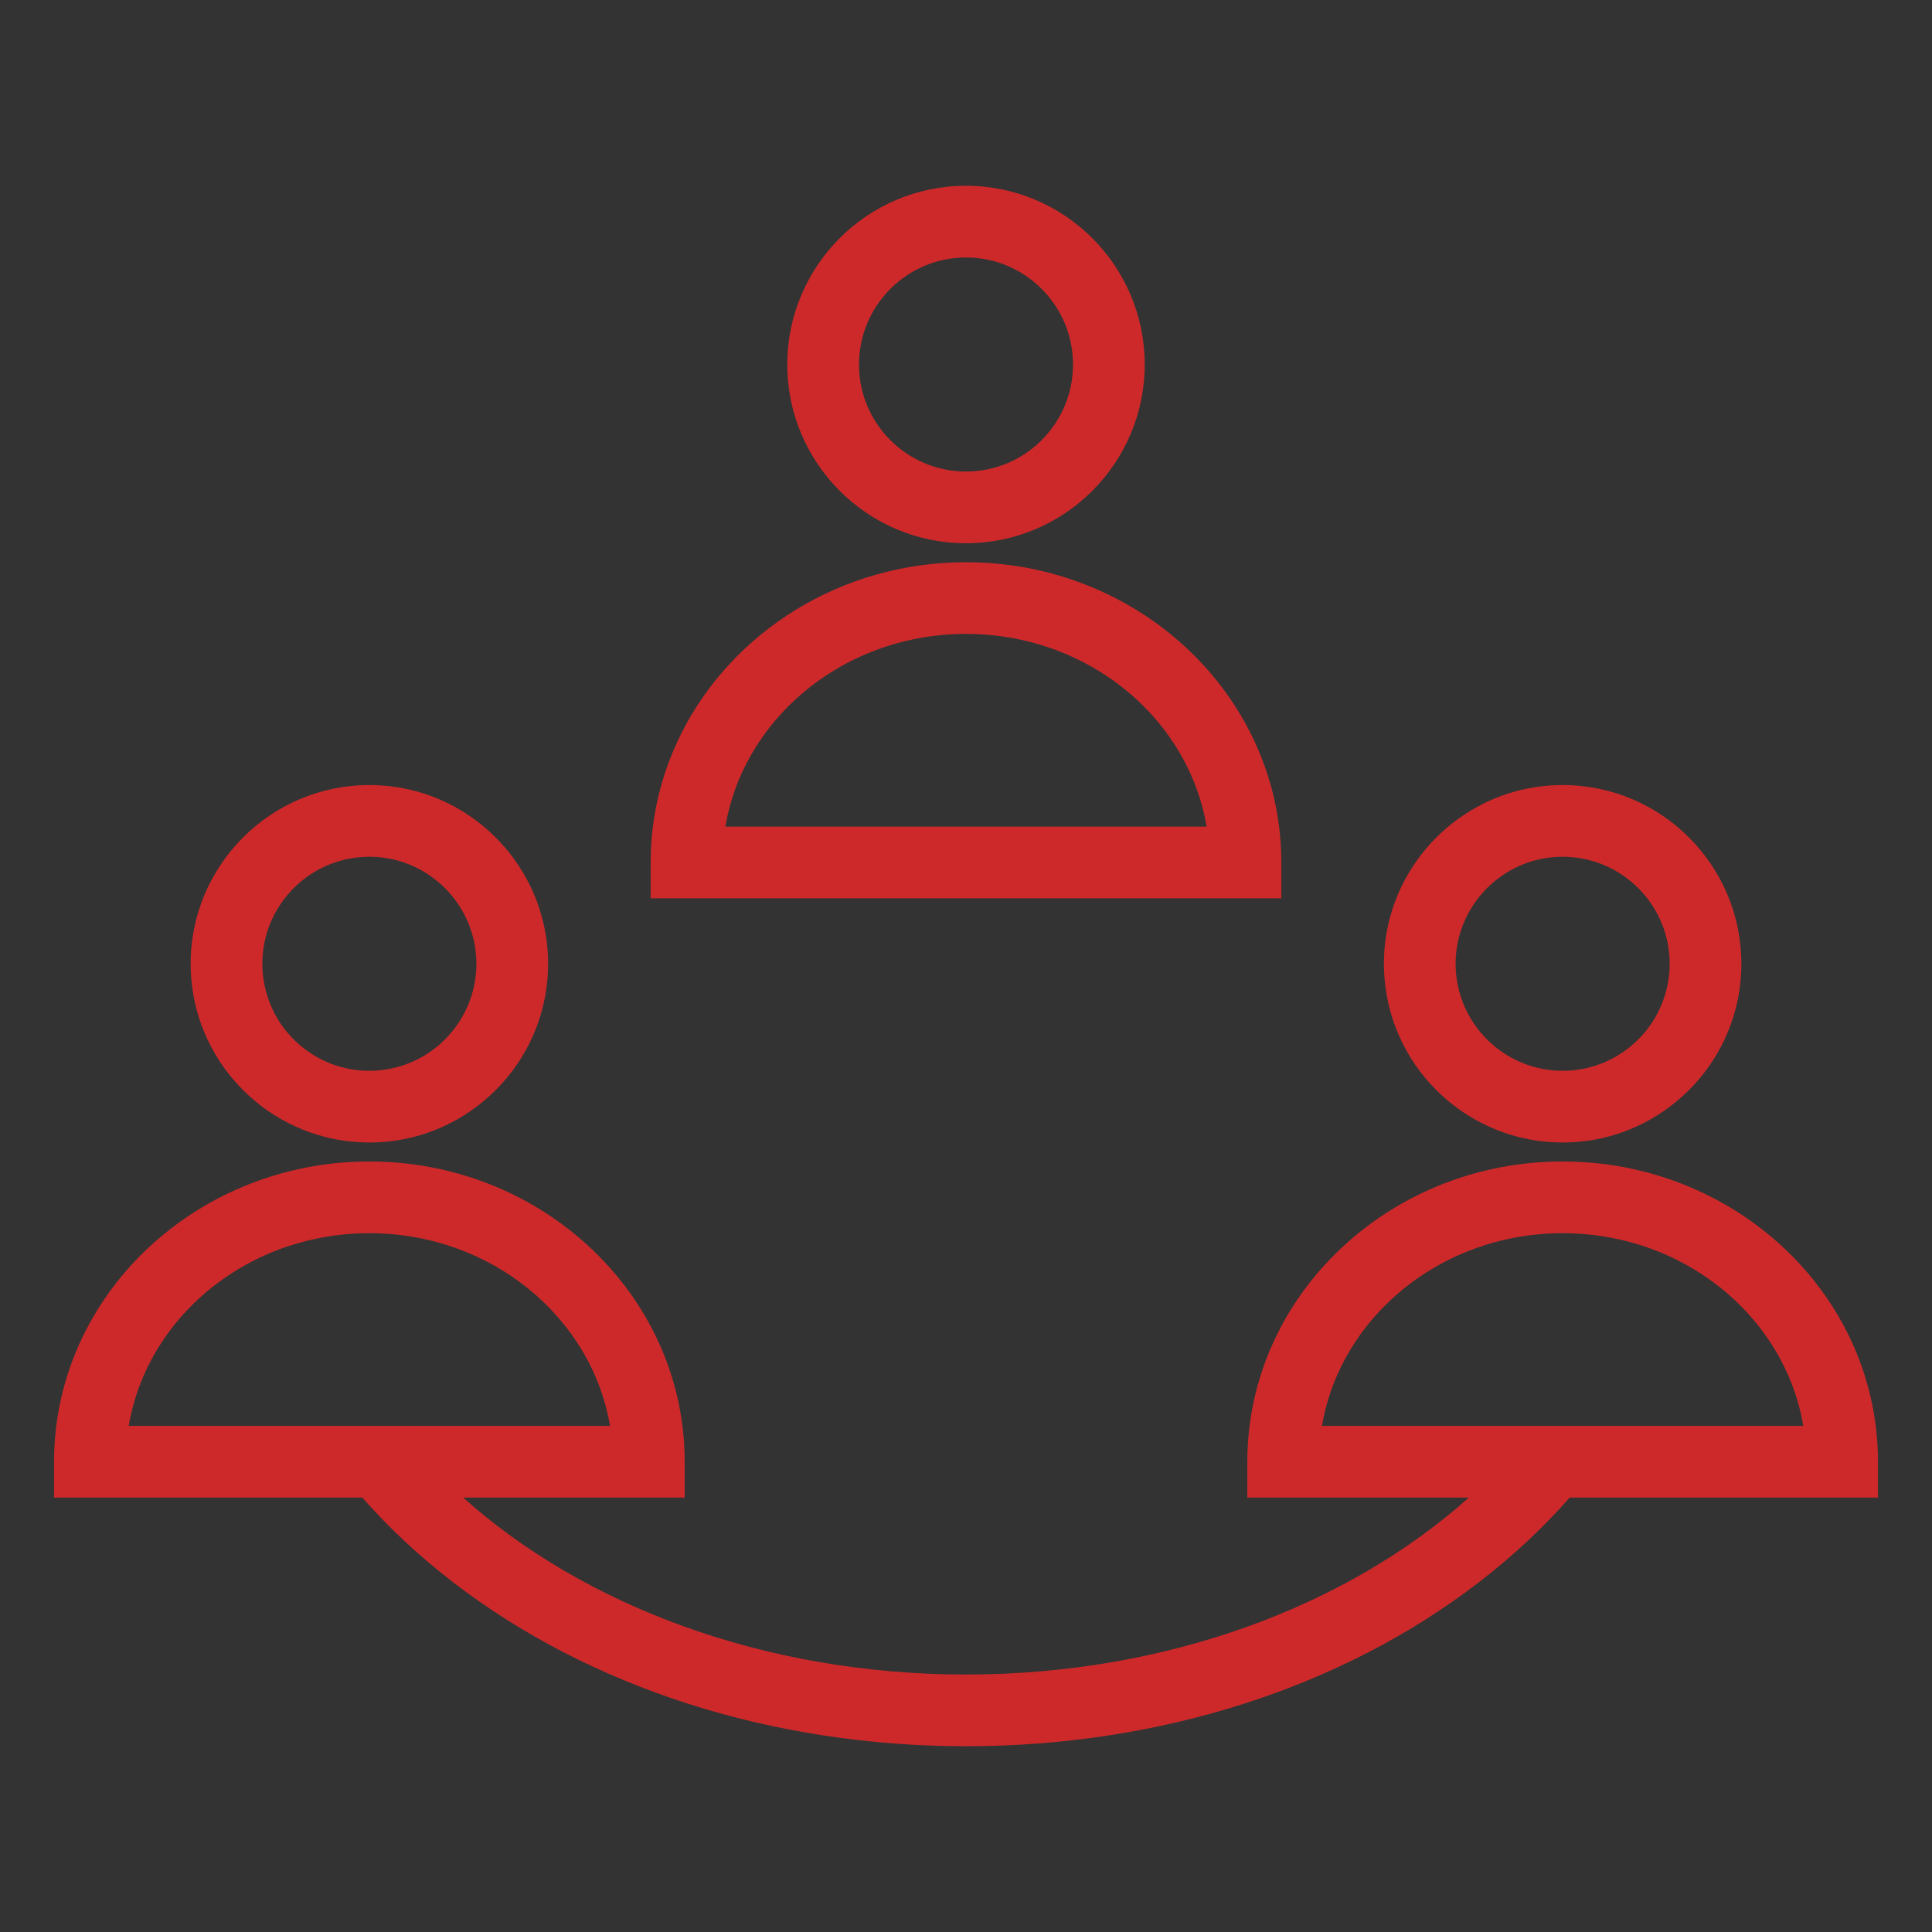 <?xml version="1.0" encoding="utf-8"?>
<!-- Generator: Adobe Illustrator 25.2.3, SVG Export Plug-In . SVG Version: 6.00 Build 0)  -->
<svg version="1.1" id="bold" xmlns="http://www.w3.org/2000/svg" xmlns:xlink="http://www.w3.org/1999/xlink" x="0px" y="0px"
	 viewBox="0 0 512 512" enable-background="new 0 0 512 512" xml:space="preserve">
<rect x="0" y="0" width="512" height="512" fill="#333333" stroke="none"/>
<g>
	<g>
		<g>
			<circle fill="#FFFFFF" cx="629.882" cy="240.269" r="37.864"/>
			<path d="M671.56,217.78c-3.05-5.63-7.21-10.58-12.18-14.54
				c-8.1-6.47-18.36-10.34-29.5-10.34c-26.11,0-47.36,21.25-47.36,47.37
				c0,1.33,0.05,2.64,0.17,3.94c1.43,17.43,12.36,32.22,27.58,39.16
				c5.68,2.6,11.97,4.11,18.59,4.24c0.34,0.02,0.68,0.02,1.02,0.02
				c24.79,0,45.2-19.14,47.21-43.42c0.11-1.3,0.16-2.61,0.16-3.94
				C677.25,232.14,675.19,224.47,671.56,217.78z M633.64,268.37
				c-1.23,0.18-2.48,0.26-3.76,0.26c-5.5,0-10.64-1.57-14.99-4.31
				c-6.97-4.34-11.91-11.63-13.09-20.11
				c-0.19-1.29-0.28-2.6-0.28-3.94c0-15.64,12.72-28.37,28.36-28.37
				c5.54,0,10.72,1.6,15.09,4.36c5.52,3.48,9.76,8.81,11.84,15.11
				C657.75,234.17,658.25,237.16,658.25,240.27c0,1.34-0.09,2.65-0.28,3.94
				C656.22,256.76,646.22,266.71,633.64,268.37z"/>
		</g>
		<g>
			<path fill="#FFFFFF" d="M555.816,372.228c0-38.695,33.161-70.064,74.066-70.064
				c40.906,0,74.066,31.369,74.066,70.064H555.816z"/>
			<path d="M713.28,367.13c-2.77-41.5-39.12-74.47-83.4-74.47
				c-0.53,0-1.05,0-1.57,0.02c-6.61,0.11-13.04,0.96-19.19,2.47
				c-20.65,5.04-38.24,17.43-49.5,34.05
				c-8.41,12.41-13.3,27.19-13.3,43.03v9.5h167.13v-9.5
				C713.45,370.52,713.39,368.81,713.28,367.13z M628.79,311.67
				c0.36-0.01,0.72-0.01,1.09-0.01c32.16,0,58.9,22.17,63.78,51.07
				H566.11C569.93,340.06,587.2,321.53,610,314.6
				C615.93,312.79,622.24,311.77,628.79,311.67z"/>
		</g>
	</g>
	<g>
		<g>
			<path fill="#FFFFFF" d="M946.12,202.4c-8.25,0-15.88,2.64-22.1,7.12
				c-5.19,3.73-9.4,8.75-12.16,14.59C909.55,229.01,908.25,234.49,908.25,240.27
				c0,1.33,0.07,2.65,0.21,3.94c1.94,18.8,17.65,33.52,36.87,33.91
				c0.26,0.01,0.53,0.01,0.79,0.01c6.4,0,12.43-1.59,17.72-4.4
				c10.88-5.77,18.61-16.69,19.93-29.52
				c0.14-1.29,0.21-2.61,0.21-3.94
				C983.98,219.36,967.03,202.4,946.12,202.4z M961.11,264.32
				c-4.35,2.74-9.49,4.31-14.99,4.31c-1.28,0-2.53-0.08-3.76-0.26
				c-12.58-1.66-22.58-11.61-24.33-24.16
				c-0.19-1.29-0.28-2.6-0.28-3.94c0-3.11,0.5-6.1,1.44-8.9
				c2.08-6.3,6.32-11.63,11.84-15.11c4.37-2.76,9.55-4.36,15.09-4.36
				c15.64,0,28.36,12.73,28.36,28.37c0,1.34-0.09,2.65-0.28,3.94
				C973.02,252.69,968.08,259.98,961.11,264.32z"/>
			<path d="M946.12,192.9c-11.14,0-21.4,3.87-29.5,10.34
				c-4.97,3.96-9.13,8.91-12.18,14.54C900.81,224.47,898.75,232.14,898.75,240.27
				c0,1.33,0.05,2.64,0.17,3.94c2,24.28,22.41,43.42,47.2,43.42
				c0.34,0,0.68,0,1.02-0.02c6.62-0.13,12.91-1.64,18.59-4.24
				c15.22-6.94,26.15-21.73,27.59-39.16
				c0.11-1.3,0.16-2.61,0.16-3.94
				C993.48,214.15,972.23,192.9,946.12,192.9z M974.2,244.21
				c-1.18,8.48-6.12,15.77-13.09,20.11
				c-4.35,2.74-9.49,4.31-14.99,4.31c-1.28,0-2.53-0.08-3.76-0.26
				c-12.58-1.66-22.58-11.61-24.33-24.16
				c-0.19-1.29-0.28-2.6-0.28-3.94c0-3.11,0.5-6.1,1.44-8.9
				c2.08-6.3,6.32-11.63,11.84-15.11c4.37-2.76,9.55-4.36,15.09-4.36
				c15.64,0,28.36,12.73,28.36,28.37
				C974.48,241.61,974.39,242.92,974.2,244.21z"/>
		</g>
		<g>
			<path fill="#FFFFFF" d="M1019.98,367.13c-2.25-29.62-23.96-54.15-53.11-62.18
				c-6.02-1.66-12.36-2.62-18.92-2.77c-0.61-0.01-1.22-0.02-1.83-0.02
				c-39.1,0-71.11,28.65-73.87,64.97c-0.13,1.68-0.2,3.38-0.2,5.1
				h148.13C1020.18,370.51,1020.11,368.81,1019.98,367.13z M946.12,311.66
				c0.37,0,0.73,0,1.09,0.01c6.55,0.1,12.86,1.12,18.79,2.93
				c22.8,6.93,40.07,25.46,43.89,48.13H882.34
				C887.22,333.83,913.96,311.66,946.12,311.66z"/>
			<path d="M1023.99,343.36c-9.7-23.64-30.95-41.82-57.11-48.21
				c-6.15-1.51-12.58-2.36-19.19-2.47c-0.52-0.02-1.04-0.02-1.57-0.02
				c-44.28,0-80.63,32.97-83.39,74.47c-0.12,1.68-0.18,3.39-0.18,5.1v9.5
				h167.13v-9.5C1029.68,362.05,1027.66,352.31,1023.99,343.36z M946.12,311.66
				c0.37,0,0.73,0,1.09,0.01c6.55,0.1,12.86,1.12,18.79,2.93
				c22.8,6.93,40.07,25.46,43.89,48.13H882.34
				C887.22,333.83,913.96,311.66,946.12,311.66z"/>
		</g>
	</g>
</g>
<g>
	<g>
		<path fill="#FFFFFF" d="M788,13.57c-20.91,0-37.86,16.96-37.86,37.87
			c0,20.91,16.95,37.86,37.86,37.86s37.86-16.95,37.86-37.86
			C825.86,30.53,808.91,13.57,788,13.57z M788,79.8
			c-15.64,0-28.36-12.72-28.36-28.36S772.36,23.07,788,23.07
			s28.36,12.73,28.36,28.37S803.64,79.8,788,79.8z"/>
		<path d="M788,4.07c-26.12,0-47.36,21.25-47.36,47.37
			c0,26.11,21.24,47.36,47.36,47.36s47.36-21.25,47.36-47.36
			C835.36,25.32,814.12,4.07,788,4.07z M788,79.8
			c-15.64,0-28.36-12.72-28.36-28.36S772.36,23.07,788,23.07
			s28.36,12.73,28.36,28.37S803.64,79.8,788,79.8z"/>
	</g>
	<g>
		<path fill="#FFFFFF" d="M860.32,168.19c-2-8.54-5.64-16.49-10.6-23.54
			C836.45,125.77,813.76,113.33,788,113.33s-48.45,12.44-61.72,31.32
			c-4.96,7.05-8.6,15-10.6,23.54c-1.15,4.9-1.75,9.99-1.75,15.21h148.14
			C862.07,178.18,861.47,173.09,860.32,168.19z M724.23,173.9
			c0.55-3.27,1.38-6.45,2.47-9.52c3.17-8.98,8.52-17.03,15.47-23.6
			C753.88,129.7,770.1,122.83,788,122.83s34.12,6.87,45.83,17.95
			c6.95,6.57,12.3,14.62,15.47,23.6c1.09,3.07,1.92,6.25,2.47,9.52
			H724.23z"/>
		<path d="M870.79,172.56c-1.19-8.32-3.74-16.23-7.43-23.53
			C849.87,122.31,821.16,103.83,788,103.83s-61.87,18.48-75.36,45.2
			c-3.69,7.3-6.24,15.21-7.43,23.53c-0.52,3.55-0.78,7.16-0.78,10.84
			v9.5h167.14v-9.5C871.57,179.72,871.31,176.11,870.79,172.56z M726.7,164.38
			c3.17-8.98,8.52-17.03,15.47-23.6
			C753.88,129.7,770.1,122.83,788,122.83s34.12,6.87,45.83,17.95
			c6.95,6.57,12.3,14.62,15.47,23.6c1.09,3.07,1.92,6.25,2.47,9.52
			H724.23C724.78,170.63,725.61,167.45,726.7,164.38z"/>
	</g>
</g>
<ellipse fill="none" stroke="#000000" stroke-width="19" stroke-miterlimit="10" cx="788" cy="296.503" rx="184.021" ry="141.613"/>
<g>
	<g>
		<g>
			<g>
				<g>
					<path fill="#CE292A" d="M139.56,232.926c-2.54-4.68-5.84-8.89-9.74-12.46
						c-0.79-0.72-1.6-1.41-2.44-2.08c-4.44-3.54-9.52-6.31-15.05-8.09
						c-4.56-1.46-9.41-2.25-14.45-2.25c-26.11,0-47.36,21.25-47.36,47.37
						c0,1.33,0.05,2.64,0.17,3.94c0.95,11.58,6.1,22,13.91,29.71
						c3.94,3.91,8.57,7.12,13.67,9.45c1.26,0.58,2.55,1.1,3.87,1.57
						c4.62,1.63,9.57,2.57,14.72,2.67c0.34,0.02,0.68,0.02,1.02,0.02
						c24.79,0,45.2-19.14,47.21-43.42c0.11-1.3,0.16-2.61,0.16-3.94
						C145.25,247.286,143.19,239.616,139.56,232.926z M125.97,259.356
						c-1.75,12.55-11.75,22.5-24.33,24.16c-1.23,0.18-2.48,0.26-3.76,0.26
						c-4.18,0-8.15-0.91-11.73-2.54c-1.13-0.52-2.22-1.11-3.26-1.77
						c-5.14-3.2-9.18-8-11.41-13.71c-0.8-2.03-1.37-4.17-1.68-6.4
						c-0.19-1.29-0.28-2.6-0.28-3.94c0-14.8,11.39-26.99,25.86-28.25
						c0.82-0.08,1.66-0.12,2.5-0.12c5.54,0,10.72,1.6,15.09,4.36
						c0.91,0.57,1.78,1.2,2.62,1.87c4.24,3.39,7.48,7.98,9.22,13.24
						C125.75,249.316,126.25,252.306,126.25,255.416
						C126.25,256.756,126.16,258.066,125.97,259.356z"/>
				</g>
			</g>
			<g>
				<g>
					<path fill="#CE292A" d="M491.99,358.506c-7.82-19.07-23.16-34.58-42.53-43.22
						c-4.64-2.08-9.52-3.76-14.58-4.99c-1.45-0.36-2.91-0.67-4.39-0.96
						c-4.8-0.91-9.75-1.43-14.8-1.51c-0.52-0.02-1.04-0.02-1.57-0.02
						c-44.28,0-80.63,32.97-83.39,74.47c-0.12,1.68-0.18,3.39-0.18,5.1
						v9.5h58.71C357.22,425.536,309.37,443.766,256,443.766
						s-101.22-18.23-133.26-46.89h58.71v-9.5c0-1.71-0.06-3.42-0.17-5.1
						c-2.77-41.5-39.12-74.47-83.4-74.47c-0.53,0-1.05,0-1.57,0.02
						c-5.05,0.08-10,0.6-14.8,1.51c-1.48,0.29-2.94,0.6-4.39,0.96
						c-5.06,1.24-9.94,2.91-14.58,4.99
						c-14.31,6.38-26.42,16.51-34.92,29.06
						c-8.41,12.41-13.3,27.19-13.3,43.03v9.5h81.7
						c7,7.98,15.04,15.5,24.06,22.44C156.49,447.336,204.76,462.766,256,462.766
						s99.51-15.43,135.92-43.45c9.02-6.94,17.06-14.46,24.06-22.44h81.7
						v-9.5C497.68,377.196,495.66,367.456,491.99,358.506z M34.11,377.876
						c3.04-18.05,14.61-33.48,30.71-42.51
						c4.12-2.32,8.53-4.21,13.18-5.62c1.6-0.49,3.23-0.92,4.88-1.28
						c4.48-1.01,9.13-1.58,13.91-1.65c0.36-0.01,0.72-0.01,1.09-0.01
						c32.16,0,58.9,22.17,63.78,51.07H34.11z M350.34,377.876
						c4.88-28.9,31.62-51.07,63.78-51.07c0.37,0,0.73,0,1.09,0.01
						c4.78,0.07,9.43,0.64,13.91,1.65c1.65,0.36,3.28,0.79,4.88,1.28
						c4.65,1.41,9.06,3.3,13.18,5.62
						c16.1,9.03,27.67,24.46,30.71,42.51H350.34z"/>
				</g>
			</g>
		</g>
		<g>
			<g>
				<g>
					<path fill="#CE292A" d="M414.12,208.046c-5.04,0-9.89,0.79-14.45,2.25
						c-5.53,1.78-10.61,4.55-15.05,8.09
						c-0.84,0.67-1.65,1.36-2.44,2.08c-3.9,3.57-7.2,7.78-9.74,12.46
						C368.81,239.616,366.75,247.286,366.75,255.416c0,1.33,0.05,2.64,0.17,3.94
						c2,24.28,22.41,43.42,47.2,43.42c0.34,0,0.68,0,1.02-0.02
						c5.15-0.1,10.1-1.04,14.72-2.67c1.32-0.47,2.61-0.99,3.87-1.57
						c5.1-2.33,9.73-5.54,13.67-9.45
						c7.81-7.71,12.96-18.13,13.92-29.71
						c0.11-1.3,0.16-2.61,0.16-3.94
						C461.48,229.296,440.23,208.046,414.12,208.046z M442.2,259.356
						c-0.31,2.23-0.88,4.37-1.68,6.4
						c-2.23,5.71-6.27,10.51-11.41,13.71c-1.04,0.66-2.13,1.25-3.26,1.77
						c-3.58,1.63-7.55,2.54-11.73,2.54c-1.28,0-2.53-0.08-3.76-0.26
						c-12.58-1.66-22.58-11.61-24.33-24.16
						c-0.19-1.29-0.28-2.6-0.28-3.94c0-3.11,0.5-6.1,1.44-8.9
						c1.74-5.26,4.98-9.85,9.22-13.24c0.84-0.67,1.71-1.3,2.62-1.87
						c4.37-2.76,9.55-4.36,15.09-4.36c0.84,0,1.68,0.04,2.5,0.12
						c14.47,1.26,25.86,13.45,25.86,28.25
						C442.48,256.756,442.39,258.066,442.2,259.356z"/>
				</g>
			</g>
		</g>
	</g>
	<g>
		<g>
			<g>
				<path fill="#CE292A" d="M256,49.234c-26.12,0-47.36,21.25-47.36,47.37
					c0,26.11,21.24,47.36,47.36,47.36s47.36-21.25,47.36-47.36
					C303.36,70.484,282.12,49.234,256,49.234z M256,124.964
					c-15.64,0-28.36-12.72-28.36-28.36S240.36,68.234,256,68.234
					s28.36,12.73,28.36,28.37S271.64,124.964,256,124.964z"/>
			</g>
		</g>
		<g>
			<g>
				<path fill="#CE292A" d="M339.51,225.684c-0.09-2.69-0.34-5.34-0.72-7.96
					c-0.69-4.81-1.83-9.48-3.39-13.98c-1.13-3.28-2.49-6.47-4.04-9.55
					C317.87,167.474,289.16,148.994,256,148.994s-61.87,18.48-75.36,45.2
					c-1.55,3.08-2.91,6.27-4.04,9.55c-1.56,4.5-2.7,9.17-3.39,13.98
					c-0.38,2.62-0.63,5.27-0.72,7.96c-0.04,0.96-0.06,1.92-0.06,2.88
					v9.5h167.14v-9.5C339.57,227.604,339.55,226.644,339.51,225.684z M192.23,219.064
					c0.02-0.13,0.05-0.27,0.07-0.4c0.55-3.13,1.35-6.18,2.4-9.12
					c1.61-4.55,3.78-8.87,6.44-12.87c2.57-3.9,5.61-7.5,9.03-10.73
					C221.88,174.864,238.1,167.994,256,167.994s34.12,6.87,45.83,17.95
					c3.42,3.23,6.46,6.83,9.03,10.73c2.66,4,4.83,8.32,6.44,12.87
					c1.05,2.94,1.85,5.99,2.4,9.12c0.02,0.13,0.05,0.27,0.07,0.4
					H192.23z"/>
			</g>
		</g>
	</g>
</g>
</svg>
